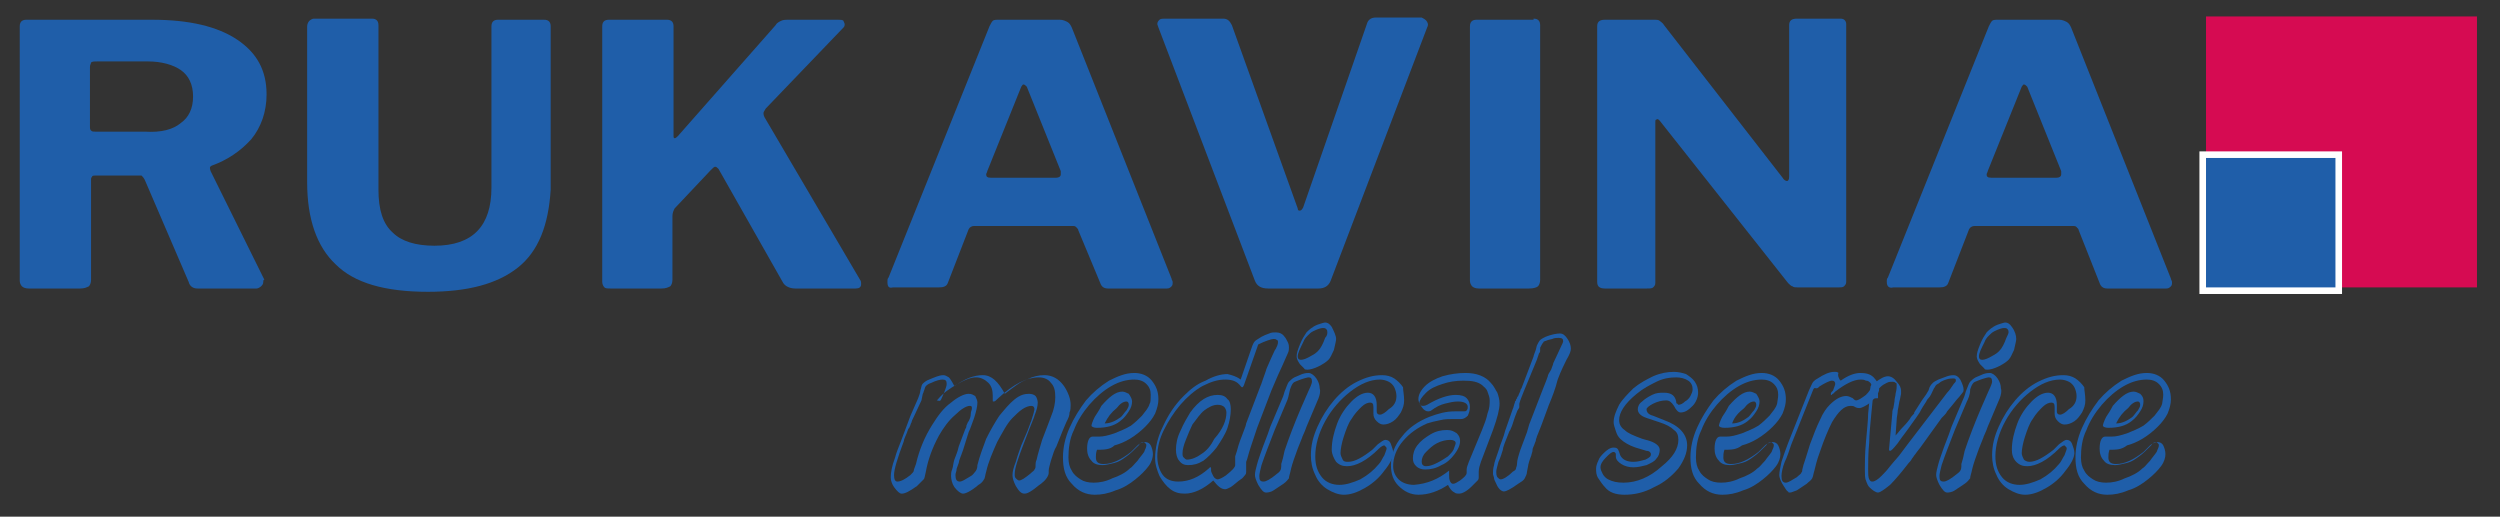 <?xml version="1.0" encoding="utf-8"?>
<!-- Generator: Adobe Illustrator 22.1.0, SVG Export Plug-In . SVG Version: 6.00 Build 0)  -->
<svg version="1.1" id="Ebene_2" xmlns="http://www.w3.org/2000/svg" xmlns:xlink="http://www.w3.org/1999/xlink" x="0px" y="0px"
	 viewBox="0 0 227.9 47.1" style="enable-background:new 0 0 227.9 47.1;" xml:space="preserve">
<rect x="0" y="0" width="227.9" height="47.1" fill="#333333" stroke="none"/>
<style type="text/css">
	.st0{fill:#1F5EA9;}
	.st1{fill:#D60B52;}
	.st2{fill:#FFFFFF;}
</style>
<g>
	<path class="st0" d="M24,25.7c0,0.2-0.1,0.3-0.2,0.4c-0.1,0.1-0.3,0.2-0.4,0.2H18c-0.4,0-0.7-0.2-0.8-0.6l-4-9.3
		c-0.1-0.2-0.2-0.3-0.3-0.4C12.7,16,12.5,16,12.2,16H8.7c-0.1,0-0.3,0-0.3,0.1c-0.1,0.1-0.1,0.2-0.1,0.2v9.2c0,0.3-0.1,0.5-0.2,0.6
		c-0.2,0.1-0.4,0.2-0.8,0.2H2.6c-0.3,0-0.5-0.1-0.6-0.2c-0.1-0.1-0.2-0.3-0.2-0.5V2.4c0-0.4,0.2-0.6,0.6-0.6h11.5
		c3.3,0,5.9,0.6,7.7,1.8c1.8,1.2,2.7,2.8,2.7,5c0,1.6-0.5,3-1.4,4.1c-1,1.1-2.2,1.9-3.6,2.4c-0.2,0.1-0.2,0.2-0.1,0.5l4.9,9.9
		C24,25.5,24,25.6,24,25.7z M16.5,11.2c0.7-0.5,1.1-1.3,1.1-2.4c0-1.1-0.4-1.9-1.1-2.4s-1.8-0.8-3-0.8H8.9c-0.3,0-0.5,0-0.6,0.1
		C8.3,5.8,8.2,5.9,8.2,6.1v5.4c0,0.2,0,0.3,0.1,0.4c0.1,0.1,0.2,0.1,0.4,0.1h4.5C14.7,12.1,15.8,11.8,16.5,11.2z"/>
	<path class="st0" d="M47.2,24.4c-1.9,1.5-4.6,2.2-8.2,2.2c-3.9,0-6.7-0.8-8.4-2.5C28.9,22.5,28,20,28,16.6V2.4
		c0-0.2,0.1-0.4,0.2-0.5c0.1-0.1,0.3-0.2,0.4-0.2h5.3c0.4,0,0.6,0.2,0.6,0.6v15c0,1.8,0.4,3.1,1.3,3.9c0.8,0.8,2.1,1.2,3.8,1.2
		c3.5,0,5.2-1.8,5.2-5.3V2.4c0-0.4,0.2-0.6,0.6-0.6h4.2c0.4,0,0.6,0.2,0.6,0.6v14.9C50,20.5,49.1,22.9,47.2,24.4z"/>
	<path class="st0" d="M78.5,25.9c0,0.3-0.2,0.4-0.5,0.4h-5.5c-0.5,0-0.9-0.2-1.1-0.5l-5.9-10.4c-0.1-0.1-0.2-0.2-0.3-0.2
		c-0.1,0-0.2,0.1-0.4,0.3L61.5,19c-0.1,0.2-0.2,0.4-0.2,0.7v5.8c0,0.3-0.1,0.5-0.2,0.6c-0.2,0.1-0.4,0.2-0.8,0.2h-4.6
		c-0.3,0-0.5,0-0.6-0.1c-0.1-0.1-0.2-0.3-0.2-0.5V2.4c0-0.4,0.2-0.6,0.6-0.6h5.3c0.4,0,0.6,0.2,0.6,0.6v9.9c0,0.2,0,0.3,0.1,0.3
		c0.1,0,0.2-0.1,0.3-0.2l8.9-10.1c0.1-0.2,0.3-0.3,0.5-0.4c0.2-0.1,0.4-0.1,0.8-0.1h4.4c0.2,0,0.4,0,0.5,0.1C76.9,2,77,2.1,77,2.2
		c0,0.1,0,0.2-0.1,0.3l-7.1,7.4c-0.1,0.2-0.2,0.3-0.2,0.4c0,0.1,0,0.2,0.1,0.4l8.7,14.8C78.5,25.6,78.5,25.8,78.5,25.9z"/>
	<path class="st0" d="M80.9,25.7c0-0.2,0-0.3,0.1-0.4l9.2-22.9c0.1-0.2,0.2-0.4,0.3-0.5c0.1-0.1,0.3-0.1,0.6-0.1h5.5
		c0.3,0,0.5,0.1,0.7,0.2c0.2,0.1,0.3,0.3,0.4,0.5l9.1,22.9c0,0.1,0.1,0.2,0.1,0.3c0,0.2,0,0.3-0.1,0.4c-0.1,0.1-0.2,0.2-0.4,0.2
		h-5.4c-0.4,0-0.6-0.2-0.7-0.5L98.3,21c0-0.1-0.1-0.2-0.2-0.3c-0.1-0.1-0.2-0.1-0.3-0.1h-9c-0.2,0-0.4,0.1-0.5,0.3l-1.9,4.9
		c-0.1,0.3-0.4,0.4-0.8,0.4h-4.2C81,26.3,80.9,26.1,80.9,25.7z M96.3,16.2c0.2,0,0.4-0.1,0.4-0.3c0-0.1,0-0.2,0-0.3l-3.1-7.7
		c-0.1-0.1-0.2-0.2-0.3-0.2c-0.1,0-0.1,0.1-0.2,0.2l-3.1,7.7c0,0.1-0.1,0.2-0.1,0.3c0,0.2,0.1,0.3,0.4,0.3H96.3z"/>
	<path class="st0" d="M130.1,2c0.1,0.2,0.1,0.3,0,0.5l-8.8,23.1c-0.2,0.5-0.6,0.7-1.1,0.7h-4.6c-0.6,0-1-0.2-1.2-0.7l-8.8-23.1
		l-0.1-0.3c0-0.2,0.1-0.3,0.2-0.4c0.1-0.1,0.3-0.1,0.5-0.1h5.3c0.4,0,0.6,0.2,0.8,0.6l6,16.7c0,0.2,0.1,0.2,0.2,0.2
		c0.1,0,0.2-0.1,0.3-0.3l5.8-16.7c0.1-0.4,0.4-0.6,0.8-0.6h4.2C129.8,1.7,130,1.8,130.1,2z"/>
	<path class="st0" d="M139.8,1.7c0.4,0,0.6,0.2,0.6,0.6v23.2c0,0.3-0.1,0.5-0.2,0.6c-0.1,0.1-0.4,0.2-0.8,0.2h-4.6
		c-0.3,0-0.5-0.1-0.6-0.2c-0.1-0.1-0.2-0.3-0.2-0.5V2.4c0-0.4,0.2-0.6,0.6-0.6H139.8z"/>
	<path class="st0" d="M167.8,1.7c0.3,0,0.5,0.2,0.5,0.5v23.5c0,0.2-0.1,0.3-0.2,0.4c-0.1,0.1-0.3,0.1-0.5,0.1h-3.7
		c-0.2,0-0.4,0-0.5-0.1c-0.1,0-0.3-0.2-0.4-0.3l-11.7-14.8c-0.1-0.1-0.2-0.2-0.3-0.1c-0.1,0-0.1,0.1-0.1,0.2v14.6v0.1
		c0,0.2-0.1,0.3-0.2,0.4c-0.1,0.1-0.3,0.1-0.6,0.1h-3.8c-0.5,0-0.7-0.2-0.7-0.6V2.4c0-0.4,0.2-0.6,0.7-0.6h4.4c0.3,0,0.5,0,0.6,0.1
		c0.1,0.1,0.3,0.2,0.4,0.4l10.8,13.9c0.1,0.2,0.3,0.3,0.4,0.3c0.1,0,0.2-0.1,0.2-0.4V2.3c0-0.4,0.2-0.6,0.7-0.6H167.8z"/>
	<path class="st0" d="M172,25.7c0-0.2,0-0.3,0.1-0.4l9.2-22.9c0.1-0.2,0.2-0.4,0.3-0.5c0.1-0.1,0.3-0.1,0.6-0.1h5.5
		c0.3,0,0.5,0.1,0.7,0.2c0.2,0.1,0.3,0.3,0.4,0.5l9.1,22.9c0,0.1,0.1,0.2,0.1,0.3c0,0.2,0,0.3-0.1,0.4c-0.1,0.1-0.2,0.2-0.4,0.2
		h-5.4c-0.4,0-0.6-0.2-0.7-0.5l-1.9-4.8c0-0.1-0.1-0.2-0.2-0.3c-0.1-0.1-0.2-0.1-0.3-0.1h-9c-0.2,0-0.4,0.1-0.5,0.3l-1.9,4.9
		c-0.1,0.3-0.4,0.4-0.8,0.4h-4.2C172.2,26.3,172,26.1,172,25.7z M187.5,16.2c0.2,0,0.4-0.1,0.4-0.3c0-0.1,0-0.2,0-0.3l-3.1-7.7
		c-0.1-0.1-0.2-0.2-0.3-0.2c-0.1,0-0.1,0.1-0.2,0.2l-3.1,7.7c0,0.1-0.1,0.2-0.1,0.3c0,0.2,0.1,0.3,0.4,0.3H187.5z"/>
</g>
<g>
	<path class="st0" d="M87,35.2c1-0.7,1.8-1,2.6-1c0.8,0,1.4,0.6,2,1.7c0.8-0.6,1.4-1.1,2-1.3c0.6-0.3,1.1-0.4,1.6-0.4
		c0.7,0,1.3,0.3,1.8,1c0.4,0.6,0.6,1.2,0.6,1.7c0,0.2,0,0.5-0.1,0.7c0,0.3-0.1,0.5-0.3,0.9l-0.3,0.7l-0.2,0.5l-0.4,1
		C96.1,41,96,41.4,95.8,42c-0.1,0.4-0.2,0.7-0.2,0.9l0,0.2c0,0.3-0.3,0.7-0.7,1c-0.3,0.2-0.5,0.4-0.8,0.6c-0.3,0.2-0.5,0.3-0.7,0.3
		c-0.3,0-0.5-0.2-0.8-0.7c-0.2-0.4-0.3-0.7-0.3-1c0-0.3,0.1-0.7,0.3-1.2c0.2-0.7,0.4-1.2,0.5-1.5l0.6-1.4c0-0.1,0.1-0.2,0.1-0.3
		c0.1-0.2,0.1-0.3,0.2-0.5c0.2-0.6,0.3-1,0.3-1.1c0-0.2-0.1-0.3-0.3-0.3c-0.2,0-0.5,0.1-0.8,0.3c-0.3,0.2-0.6,0.5-0.9,0.8
		c-0.5,0.5-0.9,1.3-1.4,2.2c-0.4,0.9-0.8,1.8-1,2.7c-0.1,0.3-0.1,0.6-0.2,0.7c-0.1,0.2-0.3,0.4-0.5,0.5c-0.7,0.6-1.2,0.8-1.4,0.8
		c-0.2,0-0.5-0.2-0.8-0.6c-0.2-0.3-0.3-0.7-0.3-1c0-0.2,0-0.4,0.1-0.6c0.1-0.3,0.1-0.6,0.2-0.9s0.3-0.7,0.4-1.2l0.6-1.6
		c0,0,0.1-0.1,0.1-0.3c0.1-0.2,0.1-0.3,0.2-0.4c0.1-0.2,0.2-0.4,0.2-0.7c0-0.2,0.1-0.3,0.1-0.5c0-0.2-0.1-0.2-0.2-0.2
		c-0.3,0-0.8,0.3-1.3,0.8c-0.6,0.5-1.1,1.2-1.5,1.9c-0.6,1.1-1,2.2-1.2,3.3c-0.1,0.4-0.1,0.6-0.2,0.7c-0.1,0.1-0.3,0.3-0.6,0.6
		c-0.7,0.5-1.1,0.7-1.4,0.7c-0.2,0-0.4-0.2-0.7-0.6c-0.2-0.3-0.3-0.6-0.3-0.9c0-0.4,0.1-1,0.4-1.8c0.1-0.4,0.3-0.9,0.5-1.4
		c0.3-0.8,0.6-1.6,0.9-2.4l0.7-1.6c0.1-0.3,0.2-0.5,0.2-0.7c0.1-0.3,0.1-0.5,0.2-0.6c0.1-0.1,0.3-0.3,0.6-0.4
		c0.5-0.2,0.9-0.4,1.3-0.4c0.2,0,0.3,0.1,0.5,0.2C86.6,34.5,86.8,34.8,87,35.2z M85.8,36.4l0.3-0.7c0.1-0.3,0.2-0.5,0.2-0.7
		c0-0.3-0.1-0.4-0.4-0.4c-0.2,0-0.6,0.1-1,0.3c-0.3,0.1-0.4,0.2-0.5,0.3c-0.1,0.1-0.1,0.3-0.2,0.5c0,0.1-0.1,0.2-0.1,0.3L84,36.5
		L83.3,38c-0.1,0.2-0.2,0.4-0.2,0.5c-0.1,0.1-0.1,0.4-0.3,0.6c-0.2,0.6-0.4,0.9-0.4,1.1c-0.6,1.6-0.9,2.6-0.9,3.1
		c0,0.4,0.1,0.6,0.3,0.6c0.3,0,0.7-0.2,1.2-0.6c0.2-0.2,0.3-0.3,0.3-0.4c0-0.1,0.1-0.3,0.2-0.6c0.3-1.3,0.8-2.5,1.5-3.6
		c0.5-0.8,1-1.5,1.7-2c0.6-0.5,1.2-0.8,1.6-0.8c0.3,0,0.4,0.1,0.6,0.2c0.1,0.2,0.2,0.4,0.2,0.6c0,0.3-0.1,0.8-0.3,1.4
		c-0.2,0.5-0.3,0.9-0.5,1.3L87.8,41c-0.2,0.6-0.4,1-0.4,1.2c-0.1,0.3-0.2,0.5-0.2,0.6c0,0.2-0.1,0.3-0.1,0.5c0,0.4,0.1,0.6,0.4,0.6
		c0.2,0,0.5-0.2,1-0.5c0.2-0.1,0.3-0.3,0.4-0.4c0.1-0.1,0.2-0.3,0.2-0.6c0.2-0.8,0.5-1.6,0.8-2.4c0.4-0.8,0.8-1.5,1.2-2.1
		c0.5-0.6,0.9-1.1,1.4-1.5c0.5-0.4,0.9-0.5,1.3-0.5c0.3,0,0.5,0.1,0.6,0.2c0.1,0.1,0.2,0.4,0.2,0.6c0,0.3-0.1,0.7-0.3,1.2
		c0,0.1-0.2,0.5-0.5,1.3l-0.5,1.3c-0.5,1.3-0.8,2.2-0.8,2.7c0,0.2,0,0.3,0.1,0.4c0.1,0.1,0.2,0.2,0.3,0.2c0.2,0,0.5-0.2,1-0.6
		c0.2-0.2,0.4-0.3,0.4-0.4c0.1-0.1,0.1-0.2,0.1-0.4c0-0.1,0-0.3,0.1-0.5c0.1-0.5,0.3-1.1,0.5-1.8l0.5-1.3l0.3-0.8
		c0.3-0.7,0.4-1.3,0.4-1.8c0-0.6-0.1-1-0.4-1.3c-0.2-0.3-0.6-0.5-1.1-0.5c-1.1,0-2.3,0.6-3.7,1.9c-0.2,0.2-0.3,0.3-0.4,0.3
		c-0.1,0-0.1,0-0.1-0.1c0-0.1,0-0.2,0-0.2c0,0,0-0.1,0-0.2c0-0.5-0.1-0.9-0.4-1.2c-0.3-0.3-0.7-0.5-1.1-0.5c-0.5,0-1,0.2-1.7,0.6
		c-0.7,0.4-1.3,0.8-1.8,1.4c0,0-0.1,0.1-0.1,0.1C85.8,36.6,85.7,36.5,85.8,36.4C85.7,36.5,85.7,36.5,85.8,36.4z"/>
	<path class="st0" d="M100,41c-0.1,0.3-0.1,0.5-0.1,0.7c0,0.4,0.2,0.6,0.7,0.6c0.8,0,1.6-0.4,2.5-1.1l0.6-0.6
		c0.2-0.2,0.5-0.3,0.7-0.3c0.2,0,0.4,0.1,0.5,0.3c0.1,0.2,0.2,0.5,0.2,0.8c0,0.3-0.1,0.7-0.4,1.1c-0.3,0.4-0.7,0.8-1.2,1.2
		c-0.5,0.4-1.1,0.8-1.8,1c-0.7,0.3-1.3,0.4-1.9,0.4c-0.8,0-1.5-0.3-2.1-1c-0.6-0.6-0.8-1.4-0.8-2.4c0-0.9,0.2-1.8,0.6-2.7
		c0.4-0.9,0.9-1.7,1.5-2.5c0.6-0.7,1.3-1.3,2.1-1.8c0.8-0.4,1.5-0.7,2.3-0.7c0.6,0,1.2,0.2,1.6,0.7c0.4,0.5,0.6,1,0.6,1.7
		c0,0.4-0.1,0.8-0.3,1.3c-0.2,0.4-0.5,0.8-0.9,1.2c-0.4,0.4-0.9,0.8-1.4,1.1c-0.5,0.3-1,0.5-1.4,0.6C101.2,41,100.6,41,100,41z
		 M104.9,36c0-0.4-0.1-0.7-0.4-1c-0.3-0.3-0.7-0.4-1.1-0.4c-0.7,0-1.4,0.2-2.1,0.6c-0.7,0.4-1.4,1-2,1.7c-0.6,0.7-1.1,1.5-1.4,2.3
		c-0.4,0.8-0.5,1.7-0.5,2.5c0,0.5,0.1,0.9,0.3,1.2c0.2,0.4,0.5,0.6,0.8,0.8c0.3,0.2,0.7,0.3,1.2,0.3c0.5,0,1.1-0.1,1.7-0.4
		c0.6-0.2,1.2-0.5,1.6-0.9c0.2-0.1,0.4-0.4,0.7-0.7c0.2-0.3,0.4-0.5,0.6-0.8c0.1-0.3,0.2-0.4,0.2-0.6c0-0.1,0-0.1-0.1-0.2
		c0,0-0.1-0.1-0.2-0.1c-0.1,0-0.3,0.1-0.4,0.3c-0.4,0.4-0.8,0.8-1.1,1c-0.4,0.3-0.7,0.5-1.1,0.6c-0.4,0.1-0.8,0.2-1.1,0.2
		c-0.4,0-0.8-0.1-1-0.4c-0.3-0.3-0.4-0.7-0.4-1.1c0-0.7,0.2-1.1,0.5-1.1l0.6,0c0.4,0,0.8-0.1,1.4-0.3c0.5-0.2,1-0.4,1.5-0.7
		c0.4-0.3,0.7-0.6,1-0.9c0.3-0.4,0.6-0.7,0.7-1.1C104.9,36.7,104.9,36.3,104.9,36z M103.2,36.6c0,0.3-0.1,0.6-0.3,0.9
		c-0.2,0.3-0.4,0.6-0.8,0.9c-0.5,0.4-1.2,0.6-2.1,0.6c-0.3,0-0.5-0.1-0.5-0.2c0-0.1,0.1-0.4,0.3-0.8c0.2-0.3,0.4-0.6,0.6-1
		c0.7-0.8,1.3-1.3,1.9-1.3c0.2,0,0.4,0.1,0.6,0.2C103.1,36.2,103.2,36.4,103.2,36.6z M100.7,38.6c0.6,0,1.1-0.3,1.5-0.6
		c0.2-0.2,0.3-0.4,0.5-0.6c0.1-0.2,0.2-0.3,0.2-0.5c0-0.2-0.1-0.3-0.2-0.3c-0.3,0-0.6,0.2-0.9,0.6C101.3,37.6,101,38,100.7,38.6z"/>
	<path class="st0" d="M113.1,34.6l1-2.9c0.1-0.3,0.2-0.5,0.3-0.6c0.1-0.1,0.3-0.2,0.6-0.4c0.2-0.1,0.4-0.2,0.7-0.3
		c0.2-0.1,0.4-0.1,0.6-0.1c0.3,0,0.6,0.1,0.8,0.4c0.1,0.1,0.2,0.3,0.3,0.5c0.1,0.2,0.1,0.4,0.1,0.5c0,0.1,0,0.3-0.1,0.5
		c-0.4,0.9-0.7,1.6-0.9,2l-0.3,0.7l-0.3,0.7l-1.3,3.4l-0.3,0.9l-0.3,0.9c-0.2,0.6-0.3,1.1-0.4,1.3c0,0.1,0,0.2,0,0.4
		c0,0.1,0,0.1,0,0.2c0,0,0,0,0,0.1c0,0,0,0.1,0,0.1v0.1c0,0.1,0,0.2-0.1,0.3c-0.1,0.1-0.2,0.3-0.4,0.4c-0.3,0.2-0.6,0.5-0.9,0.7
		c-0.2,0.1-0.4,0.2-0.5,0.2c-0.4,0-0.7-0.3-1.1-0.8c-0.9,0.8-1.8,1.2-2.6,1.2c-0.5,0-0.9-0.1-1.3-0.4c-0.4-0.3-0.7-0.7-1-1.2
		c-0.2-0.5-0.4-1-0.4-1.6c0-0.9,0.2-1.9,0.7-2.9c0.5-1.1,1.1-2,1.9-2.8c0.6-0.6,1.2-1.1,2-1.4c0.7-0.4,1.4-0.6,2-0.6
		C112.3,34.2,112.7,34.3,113.1,34.6z M114.7,31.4l-1.3,3.7c-0.1,0.2-0.1,0.2-0.2,0.2c0,0-0.1-0.1-0.1-0.1c-0.3-0.4-0.7-0.6-1.4-0.6
		c-0.7,0-1.3,0.2-2.1,0.6c-0.7,0.4-1.4,1-2,1.7c-0.6,0.7-1.1,1.5-1.5,2.3c-0.4,0.8-0.6,1.6-0.6,2.4c0,0.7,0.2,1.3,0.5,1.7
		c0.3,0.4,0.8,0.6,1.4,0.6c1,0,1.9-0.4,2.8-1.2c0.1-0.1,0.1-0.1,0.1-0.1c0.1,0,0.1,0,0.1,0.1l0,0.2c0,0.1,0.1,0.3,0.2,0.5
		c0.1,0.2,0.3,0.3,0.4,0.3c0.1,0,0.4-0.1,0.8-0.4c0.5-0.4,0.8-0.7,0.8-0.9c0,0,0,0,0-0.1c0,0,0-0.1,0-0.1c0,0,0-0.1,0-0.2
		c0-0.2,0-0.3,0-0.4c0.1-0.3,0.2-0.6,0.3-1c0.1-0.3,0.2-0.6,0.4-1.1c0.2-0.5,0.3-0.8,0.3-0.9l1.3-3.4c0.1-0.2,0.2-0.6,0.5-1.4
		c0-0.1,0.2-0.5,0.5-1.2c0.2-0.4,0.3-0.7,0.4-0.8c0.1-0.2,0.2-0.4,0.2-0.6c0-0.1,0-0.2-0.1-0.2c-0.1-0.1-0.2-0.1-0.3-0.1
		C115.9,30.9,115.3,31.1,114.7,31.4z M112.2,37.3c0,0.5-0.1,1.1-0.3,1.7c-0.2,0.6-0.6,1.2-1,1.8c-0.4,0.5-0.8,0.9-1.2,1.2
		c-0.5,0.3-0.9,0.4-1.4,0.4c-0.3,0-0.6-0.1-0.8-0.4c-0.2-0.2-0.3-0.6-0.3-1c0-0.5,0.1-1.1,0.4-1.7c0.3-0.7,0.6-1.2,0.9-1.7
		c0.8-1.1,1.6-1.6,2.5-1.6c0.4,0,0.7,0.1,0.9,0.4C112.1,36.5,112.2,36.9,112.2,37.3z M111.8,37.6c0-0.2-0.1-0.4-0.2-0.5
		c-0.1-0.1-0.3-0.2-0.6-0.2c-0.4,0-0.8,0.2-1.2,0.5c-0.4,0.3-0.7,0.8-1.1,1.3c-0.2,0.4-0.4,0.9-0.6,1.4c-0.2,0.5-0.3,0.9-0.3,1.2
		c0,0.2,0,0.3,0.1,0.4c0.1,0.1,0.2,0.2,0.3,0.2c0.4,0,0.9-0.2,1.3-0.5c0.5-0.3,0.9-0.8,1.2-1.4C111.5,39.1,111.8,38.3,111.8,37.6z"
		/>
	<path class="st0" d="M120.2,36.3l-1.1,2.6c-0.2,0.6-0.4,0.9-0.4,1l-0.4,1c-0.3,0.8-0.5,1.4-0.6,1.8c-0.1,0.5-0.2,0.7-0.2,0.9
		c-0.1,0.1-0.2,0.3-0.5,0.5c-0.3,0.2-0.6,0.4-0.9,0.6c-0.3,0.2-0.6,0.2-0.7,0.2c-0.2,0-0.4-0.2-0.7-0.7c-0.2-0.4-0.3-0.7-0.3-0.9
		c0-0.3,0.1-0.6,0.2-1c0.1-0.4,0.3-0.9,0.5-1.5c0.4-1,0.6-1.6,0.7-1.9l1.1-2.6c0,0,0.1-0.2,0.2-0.6c0.2-0.5,0.3-0.8,0.4-0.9
		c0.1-0.1,0.3-0.3,0.5-0.4c0.2-0.1,0.5-0.2,0.7-0.3c0.3-0.1,0.5-0.1,0.6-0.1c0.2,0,0.5,0.2,0.7,0.5c0.2,0.3,0.3,0.6,0.3,0.9
		C120.4,35.7,120.3,36,120.2,36.3z M117.3,36.6l-1.1,2.6c-0.5,1.3-0.9,2.3-1.2,3.2c-0.1,0.4-0.2,0.8-0.2,1c0,0.4,0.1,0.5,0.4,0.5
		c0.2,0,0.6-0.2,1.2-0.7c0.3-0.2,0.4-0.4,0.4-0.7l0-0.2c0.1-0.3,0.2-0.7,0.3-1.2c0.4-1.2,0.9-2.5,1.5-3.9l0.7-1.6
		c0.2-0.4,0.3-0.7,0.3-0.8c0-0.3-0.1-0.4-0.3-0.4c-0.1,0-0.5,0.1-1,0.3c-0.2,0.1-0.3,0.1-0.4,0.2c-0.1,0.1-0.2,0.3-0.3,0.6
		C117.5,36,117.4,36.4,117.3,36.6z M121.8,30.9c0,0.2-0.1,0.5-0.2,1c-0.2,0.4-0.3,0.7-0.5,0.9c-0.2,0.2-0.5,0.4-0.9,0.6
		c-0.4,0.2-0.8,0.3-1,0.3c-0.1,0-0.3,0-0.3-0.1c-0.1-0.1-0.2-0.2-0.4-0.4c-0.2-0.3-0.3-0.5-0.3-0.7c0-0.3,0.1-0.6,0.3-1.1
		c0.2-0.5,0.4-0.8,0.6-1.1c0.2-0.2,0.5-0.5,1-0.7c0.3-0.1,0.6-0.2,0.7-0.2c0.2,0,0.4,0.1,0.6,0.4C121.6,30.2,121.8,30.6,121.8,30.9z
		 M121,30.3c0-0.1,0-0.2-0.1-0.3c-0.1-0.1-0.2-0.1-0.3-0.1c-0.2,0-0.5,0.1-0.9,0.3c-0.2,0.1-0.3,0.2-0.5,0.4
		c-0.1,0.1-0.3,0.3-0.4,0.6c-0.3,0.6-0.5,1-0.5,1.3c0,0.2,0.1,0.3,0.3,0.3c0.2,0,0.5-0.1,1-0.4c0.4-0.2,0.7-0.5,0.9-0.9
		c0.1-0.2,0.2-0.4,0.3-0.7C121,30.6,121,30.4,121,30.3z"/>
	<path class="st0" d="M128,36.5c0,0.4-0.1,0.7-0.3,1.1c-0.2,0.3-0.4,0.6-0.7,0.8c-0.3,0.2-0.6,0.3-0.9,0.3c-0.2,0-0.4-0.1-0.6-0.3
		s-0.3-0.4-0.3-0.7c0,0,0-0.1,0-0.2l0-0.2c0,0,0-0.1,0-0.2c0-0.3-0.1-0.4-0.3-0.4c-0.2,0-0.5,0.1-0.8,0.4c-0.3,0.3-0.6,0.6-0.9,1.1
		c-0.3,0.4-0.5,1-0.7,1.6c-0.2,0.6-0.3,1.2-0.3,1.5c0,0.2,0.1,0.4,0.2,0.6s0.3,0.2,0.5,0.2c0.6,0,1.3-0.4,2.2-1.1l0.5-0.5
		c0.3-0.2,0.5-0.4,0.7-0.4c0.2,0,0.4,0.1,0.5,0.4s0.2,0.5,0.2,0.8c0,0.4-0.3,1-0.8,1.6c-0.5,0.7-1.1,1.2-1.8,1.6
		c-0.7,0.4-1.3,0.6-1.9,0.6c-0.5,0-1-0.2-1.5-0.5c-0.5-0.3-0.9-0.8-1.1-1.3c-0.3-0.6-0.4-1.2-0.4-1.8c0-0.9,0.2-1.7,0.6-2.6
		c0.4-0.9,0.9-1.7,1.5-2.4c0.6-0.7,1.3-1.3,2.1-1.7c0.8-0.4,1.5-0.6,2.3-0.6c0.4,0,0.8,0.1,1.1,0.3c0.3,0.2,0.6,0.5,0.8,0.8
		C127.9,35.6,128,36,128,36.5z M127.3,36.1c0-0.3-0.1-0.6-0.2-0.8c-0.1-0.2-0.3-0.4-0.5-0.5c-0.2-0.1-0.5-0.2-0.8-0.2
		c-0.9,0-1.8,0.4-2.7,1.1c-0.9,0.7-1.7,1.6-2.3,2.7c-0.6,1.1-0.9,2.2-0.9,3.2c0,0.8,0.2,1.4,0.6,1.9c0.4,0.5,1,0.7,1.6,0.7
		c0.6,0,1.2-0.2,1.9-0.5c0.7-0.4,1.2-0.8,1.7-1.4c0.2-0.2,0.3-0.5,0.5-0.8c0.1-0.3,0.2-0.5,0.2-0.6c0-0.1,0-0.1-0.1-0.2
		c0,0-0.1-0.1-0.1-0.1c-0.1,0-0.3,0.1-0.5,0.3c-1.1,1.1-2.1,1.6-2.9,1.6c-0.4,0-0.7-0.1-1-0.4c-0.2-0.3-0.4-0.7-0.4-1.1
		c0-0.8,0.2-1.6,0.5-2.4c0.3-0.8,0.8-1.5,1.3-2c0.5-0.5,1-0.8,1.5-0.8c0.5,0,0.8,0.4,0.8,1.1c0,0.2,0,0.3,0,0.4c0,0.1,0,0.2,0,0.2
		c0,0.2,0.1,0.3,0.3,0.3c0.2,0,0.5-0.2,0.8-0.5C127.1,37,127.3,36.6,127.3,36.1z"/>
	<path class="st0" d="M132.1,44.4l-0.1-0.2c-0.9,0.6-1.8,0.9-2.7,0.9c-0.7,0-1.3-0.3-1.8-0.8c-0.5-0.5-0.7-1.1-0.7-1.9
		c0-0.9,0.3-1.8,1-2.6c0.6-0.8,1.5-1.4,2.5-1.8c0.8-0.3,1.5-0.5,2.3-0.5l0.8,0c0.1,0,0.3,0,0.3-0.1c0.1-0.1,0.1-0.2,0.1-0.3
		c0-0.3-0.3-0.5-0.9-0.5c-0.4,0-0.8,0.1-1.2,0.2c-0.4,0.1-0.8,0.3-1.2,0.6c-0.1,0.1-0.3,0.1-0.3,0.1c-0.2,0-0.4-0.1-0.6-0.4
		c-0.2-0.3-0.3-0.5-0.3-0.7c0-0.4,0.2-0.8,0.6-1.2c0.4-0.4,1-0.7,1.6-0.9c0.7-0.2,1.4-0.3,2.1-0.3c1,0,1.8,0.3,2.3,0.9
		c0.3,0.3,0.4,0.6,0.6,0.9c0.1,0.3,0.2,0.6,0.2,1c0,0.5-0.2,1.3-0.6,2.4l-1.1,2.9c-0.1,0.3-0.2,0.6-0.2,0.9v0.2c0,0.3,0,0.4,0,0.3
		c0,0.1,0,0.2-0.1,0.3c-0.1,0.1-0.3,0.3-0.5,0.5c-0.5,0.5-0.9,0.7-1.2,0.7c-0.1,0-0.3,0-0.4-0.1C132.4,44.8,132.3,44.7,132.1,44.4z
		 M132.1,42.9c0,0.2,0,0.3,0,0.4c0,0.2,0,0.4,0.1,0.6c0.1,0.2,0.2,0.2,0.3,0.2c0.1,0,0.3-0.1,0.6-0.3c0.4-0.3,0.6-0.5,0.6-0.7l0-0.3
		c0-0.2,0.1-0.4,0.2-0.7l1.2-2.9c0.2-0.5,0.4-1,0.5-1.5c0.2-0.5,0.2-0.9,0.2-1.2c0-0.3-0.1-0.5-0.2-0.8c-0.1-0.3-0.3-0.4-0.5-0.6
		c-0.4-0.3-0.9-0.4-1.7-0.4c-0.7,0-1.3,0.1-1.9,0.3c-0.6,0.2-1.1,0.4-1.5,0.8c-0.4,0.4-0.6,0.7-0.6,0.9c0,0.2,0.1,0.3,0.3,0.3
		c0.1,0,0.2,0,0.4-0.1c1-0.6,1.9-0.9,2.6-0.9c0.5,0,0.8,0.1,1,0.3c0.2,0.2,0.3,0.5,0.3,0.8c0,0.3-0.1,0.6-0.2,0.8
		c-0.2,0.2-0.4,0.3-0.6,0.3l-0.7,0c-0.4,0-0.8,0-1.2,0.1c-0.5,0.1-0.9,0.2-1.2,0.3c-0.9,0.4-1.6,0.9-2.2,1.6
		c-0.6,0.7-0.9,1.5-0.9,2.3c0,0.5,0.2,0.9,0.5,1.2c0.3,0.3,0.8,0.5,1.4,0.5C130.1,44.1,131.1,43.7,132.1,42.9z M133.1,40.2
		c0,0.4-0.2,0.8-0.5,1.2c-0.3,0.4-0.7,0.8-1.2,1c-0.5,0.3-1,0.4-1.5,0.4c-0.3,0-0.6-0.1-0.8-0.3c-0.2-0.2-0.3-0.4-0.3-0.7
		c0-0.4,0.1-0.8,0.4-1.2c0.3-0.4,0.7-0.7,1.2-1c0.5-0.3,1-0.4,1.5-0.4c0.4,0,0.6,0.1,0.9,0.3C133,39.7,133.1,39.9,133.1,40.2z
		 M132.7,40.4c0-0.2-0.2-0.3-0.5-0.3c-0.4,0-0.8,0.1-1.2,0.3c-0.4,0.2-0.7,0.5-1,0.8c-0.3,0.3-0.4,0.6-0.4,0.9
		c0,0.2,0.1,0.4,0.4,0.4c0.3,0,0.6-0.1,1-0.3c0.4-0.2,0.7-0.4,1-0.6c0.2-0.2,0.4-0.4,0.5-0.6C132.6,40.7,132.7,40.5,132.7,40.4z"/>
	<path class="st0" d="M141.2,36.9l-0.7,1.9l-0.4,1c0,0.1-0.1,0.2-0.1,0.4c-0.1,0.2-0.1,0.3-0.2,0.5c-0.1,0.2-0.1,0.3-0.1,0.4
		c0,0.1-0.1,0.3-0.1,0.4c-0.2,0.5-0.3,0.9-0.3,1l-0.1,0.5c0,0.2-0.1,0.4-0.2,0.6c-0.1,0.2-0.3,0.3-0.6,0.5c-0.7,0.5-1.1,0.7-1.3,0.7
		c-0.2,0-0.5-0.2-0.7-0.7c-0.1-0.2-0.2-0.4-0.2-0.5c0-0.1-0.1-0.3-0.1-0.4c0-0.2,0-0.5,0.1-0.8c0-0.2,0.2-0.7,0.4-1.3
		c0.2-0.7,0.5-1.3,0.6-1.8l0.7-2c0.1-0.2,0.1-0.4,0.2-0.6c0-0.1,0-0.1,0.1-0.2c0-0.1,0-0.1,0.1-0.2c0-0.1,0-0.1,0.1-0.2
		c0.1-0.3,0.2-0.4,0.2-0.5c0-0.1,0.1-0.2,0.1-0.2l1.1-2.9c0-0.1,0.1-0.3,0.2-0.6l0.1-0.4c0.1-0.2,0.2-0.4,0.3-0.5
		c0.1-0.1,0.3-0.2,0.5-0.3c0.5-0.2,1-0.3,1.3-0.3c0.3,0,0.5,0.2,0.7,0.5c0.2,0.3,0.3,0.6,0.3,0.9c0,0.2-0.1,0.5-0.4,1
		c-0.2,0.4-0.5,1-0.8,1.8C141.8,35.4,141.5,36.2,141.2,36.9z M140.3,32.2l-0.2,0.6l-1.2,2.9c-0.1,0.3-0.3,0.7-0.4,1.1
		c0,0,0,0.1,0,0.1c0,0,0,0.1,0,0.1c0,0,0,0.1,0,0.1c0,0,0,0.1-0.1,0.2c0,0.1-0.1,0.1-0.1,0.2c-0.3,0.7-0.4,1.2-0.5,1.4
		c-0.1,0.2-0.1,0.3-0.2,0.4c-0.4,1-0.6,1.5-0.6,1.7c-0.1,0.3-0.2,0.7-0.4,1.1c-0.1,0.4-0.2,0.7-0.2,0.9c0,0.2,0,0.3,0.1,0.5
		c0.1,0.1,0.2,0.2,0.3,0.2c0.2,0,0.6-0.2,1.1-0.7c0.2-0.1,0.3-0.2,0.3-0.3c0-0.1,0.1-0.2,0.1-0.5c0-0.2,0.1-0.6,0.3-1.2l0.3-0.8
		l0.3-0.8l0.2-0.7l1.2-3.1c0.1-0.3,0.3-0.7,0.5-1.3c0-0.1,0.1-0.3,0.3-0.6c0.1-0.3,0.2-0.5,0.2-0.6c0.3-0.6,0.5-1.1,0.7-1.5
		c0.1-0.2,0.2-0.4,0.2-0.5c0-0.2-0.1-0.3-0.4-0.3c-0.2,0-0.4,0-0.6,0.1l-0.4,0.1c-0.2,0.1-0.4,0.1-0.4,0.2c-0.1,0.1-0.2,0.3-0.3,0.5
		c0,0,0,0.1,0,0.1C140.4,32.1,140.4,32.1,140.3,32.2C140.3,32.2,140.3,32.2,140.3,32.2C140.3,32.2,140.3,32.2,140.3,32.2z"/>
	<path class="st0" d="M150.7,37.9l1,0.4c1.4,0.5,2.1,1.3,2.1,2.3c0,0.7-0.3,1.4-0.8,2.1c-0.6,0.7-1.3,1.3-2.2,1.7
		c-0.9,0.5-1.8,0.7-2.7,0.7c-0.8,0-1.4-0.2-1.8-0.7c-0.2-0.2-0.4-0.5-0.6-0.8c-0.2-0.3-0.2-0.6-0.2-0.9c0-0.2,0.1-0.5,0.2-0.7
		c0.1-0.3,0.3-0.5,0.5-0.7c0.3-0.3,0.6-0.5,0.9-0.5c0.3,0,0.4,0.1,0.5,0.4l0.1,0.3c0.2,0.4,0.6,0.6,1.2,0.6c0.4,0,0.7-0.1,1.1-0.2
		c0.4-0.2,0.5-0.3,0.5-0.5c0-0.1-0.1-0.3-0.4-0.3l-1-0.3c-0.6-0.2-1.1-0.5-1.4-0.8c-0.2-0.2-0.3-0.4-0.4-0.7
		c-0.1-0.3-0.2-0.6-0.2-0.8c0-0.5,0.2-1,0.5-1.6c0.3-0.5,0.8-1,1.3-1.5c0.6-0.5,1.2-0.8,1.8-1.1c0.7-0.3,1.3-0.4,1.9-0.4
		c0.4,0,0.8,0.1,1.1,0.2c0.3,0.2,0.6,0.4,0.8,0.7c0.2,0.3,0.3,0.6,0.3,1c0,0.4-0.2,0.9-0.5,1.2c-0.4,0.4-0.7,0.6-1.1,0.6
		c-0.2,0-0.4-0.2-0.6-0.6c-0.2-0.3-0.4-0.5-0.7-0.5c-0.4,0-0.8,0.1-1.2,0.3c-0.4,0.2-0.6,0.4-0.6,0.5
		C150.1,37.6,150.3,37.8,150.7,37.9z M149.7,40l0.7,0.2c0.6,0.2,0.9,0.5,0.9,0.8c0,0.3-0.1,0.6-0.3,0.8c-0.2,0.3-0.5,0.4-0.9,0.6
		c-0.4,0.1-0.8,0.2-1.2,0.2c-0.4,0-0.8-0.1-1.1-0.3c-0.3-0.2-0.5-0.4-0.5-0.7v-0.1c0,0,0-0.1,0-0.1c0-0.1-0.1-0.2-0.2-0.2
		c-0.2,0-0.4,0.2-0.7,0.5c-0.3,0.3-0.5,0.6-0.5,0.9c0,0.2,0.1,0.4,0.2,0.6c0.1,0.2,0.3,0.4,0.5,0.5c0.4,0.2,0.8,0.3,1.4,0.3
		c1.2,0,2.4-0.5,3.5-1.5c1-0.8,1.5-1.6,1.5-2.4c0-0.4-0.1-0.7-0.4-0.9c-0.3-0.3-0.7-0.5-1.3-0.7l-1.2-0.4c-0.6-0.2-0.8-0.5-0.8-0.8
		c0-0.2,0.1-0.5,0.4-0.7c0.2-0.2,0.5-0.4,0.9-0.6c0.4-0.2,0.7-0.2,1.1-0.2c0.7,0,1,0.3,1.1,0.8c0,0.1,0,0.2,0.1,0.2
		c0,0,0.1,0.1,0.1,0.1c0.2,0,0.4-0.1,0.6-0.3c0.2-0.1,0.4-0.3,0.5-0.5c0.1-0.2,0.2-0.4,0.2-0.6c0-0.3-0.1-0.6-0.4-0.8
		c-0.3-0.2-0.7-0.3-1.1-0.3c-0.6,0-1.2,0.1-1.8,0.4c-0.6,0.3-1.2,0.6-1.8,1.1c-1.1,0.9-1.6,1.7-1.6,2.4c0,0.4,0.2,0.7,0.5,0.9
		C148.4,39.5,148.9,39.7,149.7,40z"/>
	<path class="st0" d="M157.2,41c-0.1,0.3-0.1,0.5-0.1,0.7c0,0.4,0.2,0.6,0.7,0.6c0.8,0,1.6-0.4,2.5-1.1l0.6-0.6
		c0.2-0.2,0.5-0.3,0.7-0.3s0.4,0.1,0.5,0.3c0.1,0.2,0.2,0.5,0.2,0.8c0,0.3-0.1,0.7-0.4,1.1c-0.3,0.4-0.7,0.8-1.2,1.2
		c-0.5,0.4-1.1,0.8-1.8,1c-0.7,0.3-1.3,0.4-1.9,0.4c-0.8,0-1.5-0.3-2.1-1c-0.6-0.6-0.8-1.4-0.8-2.4c0-0.9,0.2-1.8,0.6-2.7
		c0.4-0.9,0.9-1.7,1.5-2.5c0.6-0.7,1.3-1.3,2.1-1.8c0.8-0.4,1.5-0.7,2.3-0.7c0.6,0,1.2,0.2,1.6,0.7c0.4,0.5,0.6,1,0.6,1.7
		c0,0.4-0.1,0.8-0.3,1.3c-0.2,0.4-0.5,0.8-0.9,1.2c-0.4,0.4-0.9,0.8-1.4,1.1c-0.5,0.3-1,0.5-1.4,0.6C158.3,41,157.8,41,157.2,41z
		 M162.1,36c0-0.4-0.1-0.7-0.4-1c-0.3-0.3-0.7-0.4-1.1-0.4c-0.7,0-1.4,0.2-2.1,0.6c-0.7,0.4-1.4,1-2,1.7c-0.6,0.7-1.1,1.5-1.4,2.3
		c-0.4,0.8-0.5,1.7-0.5,2.5c0,0.5,0.1,0.9,0.3,1.2c0.2,0.4,0.5,0.6,0.8,0.8c0.3,0.2,0.7,0.3,1.2,0.3c0.5,0,1.1-0.1,1.7-0.4
		c0.6-0.2,1.2-0.5,1.6-0.9c0.2-0.1,0.4-0.4,0.7-0.7c0.2-0.3,0.4-0.5,0.6-0.8c0.1-0.3,0.2-0.4,0.2-0.6c0-0.1,0-0.1-0.1-0.2
		c0,0-0.1-0.1-0.2-0.1c-0.1,0-0.3,0.1-0.4,0.3c-0.4,0.4-0.8,0.8-1.1,1c-0.4,0.3-0.7,0.5-1.1,0.6c-0.4,0.1-0.8,0.2-1.1,0.2
		c-0.4,0-0.8-0.1-1-0.4c-0.3-0.3-0.4-0.7-0.4-1.1c0-0.7,0.2-1.1,0.5-1.1l0.6,0c0.4,0,0.8-0.1,1.4-0.3c0.5-0.2,1-0.4,1.5-0.7
		c0.4-0.3,0.7-0.6,1-0.9c0.3-0.4,0.6-0.7,0.7-1.1C162,36.7,162.1,36.3,162.1,36z M160.4,36.6c0,0.3-0.1,0.6-0.3,0.9
		c-0.2,0.3-0.4,0.6-0.8,0.9c-0.5,0.4-1.2,0.6-2.1,0.6c-0.3,0-0.5-0.1-0.5-0.2c0-0.1,0.1-0.4,0.3-0.8c0.2-0.3,0.4-0.6,0.6-1
		c0.7-0.8,1.3-1.3,1.9-1.3c0.2,0,0.4,0.1,0.6,0.2C160.3,36.2,160.4,36.4,160.4,36.6z M157.9,38.6c0.6,0,1.1-0.3,1.5-0.6
		c0.2-0.2,0.3-0.4,0.5-0.6c0.1-0.2,0.2-0.3,0.2-0.5c0-0.2-0.1-0.3-0.2-0.3c-0.3,0-0.6,0.2-0.9,0.6C158.5,37.6,158.1,38,157.9,38.6z"
		/>
	<path class="st0" d="M167.7,34.6l0.1,0.1c0.7-0.5,1.3-0.7,1.8-0.7c0.5,0,0.9,0.1,1.2,0.4c0.3,0.3,0.5,0.7,0.5,1.1
		c0,0.3-0.3,0.7-0.8,1.2c-0.4,0.3-0.8,0.5-1,0.5c-0.1,0-0.2,0-0.4-0.1c-0.1-0.1-0.3-0.1-0.4-0.1c-0.6,0-1.1,0.5-1.7,1.5
		c-0.3,0.6-0.7,1.5-1.1,2.7c-0.3,0.8-0.4,1.3-0.5,1.7c-0.1,0.3-0.1,0.5-0.2,0.7c-0.1,0.2-0.3,0.3-0.5,0.5c-0.3,0.2-0.6,0.4-0.9,0.6
		c-0.3,0.1-0.5,0.2-0.6,0.2c-0.1,0-0.2,0-0.2-0.1c-0.1,0-0.2-0.2-0.4-0.5c-0.2-0.3-0.4-0.7-0.4-1c0-0.3,0.1-0.7,0.2-1.2
		c0.2-0.6,0.4-1.2,0.6-1.7l1.9-4.8c0.2-0.4,0.3-0.7,0.4-0.8c0.1-0.1,0.2-0.2,0.4-0.3c0.6-0.4,1.1-0.6,1.5-0.6c0.2,0,0.3,0,0.4,0.1
		C167.5,34.2,167.6,34.4,167.7,34.6z M165.3,35.5l-0.2,0.5l-1.8,4.5c-0.2,0.6-0.4,1.2-0.6,1.6c-0.2,0.5-0.3,1-0.3,1.3
		c0,0.4,0.1,0.6,0.4,0.6c0.2,0,0.5-0.2,1-0.5c0.2-0.2,0.4-0.3,0.4-0.4c0.1-0.1,0.1-0.2,0.1-0.3l0.1-0.4c0.1-0.3,0.3-0.9,0.6-1.9
		c0.3-0.8,0.6-1.6,0.9-2.2c0.3-0.7,0.6-1.1,0.9-1.4c0.5-0.5,1-0.8,1.5-0.8c0.2,0,0.4,0.1,0.6,0.2l0.1,0.1c0.1,0.1,0.2,0.1,0.2,0.1
		c0.2,0,0.5-0.2,0.9-0.5c0.3-0.3,0.5-0.6,0.5-0.8c0-0.1,0-0.2-0.1-0.3c-0.1-0.1-0.2-0.2-0.4-0.2c-0.2-0.1-0.3-0.1-0.5-0.1
		c-0.6,0-1.4,0.4-2.3,1.1l-0.2,0.2c-0.1,0-0.1,0.1-0.1,0.1c-0.1,0-0.1,0-0.1-0.1c0,0,0-0.1,0.1-0.2l0.1-0.1c0.1-0.3,0.2-0.5,0.2-0.6
		c0-0.2-0.1-0.3-0.3-0.3c-0.2,0-0.6,0.2-1.1,0.5c-0.1,0.1-0.2,0.2-0.3,0.2S165.4,35.3,165.3,35.5z"/>
	<path class="st0" d="M172.9,38.3l-0.1,1.4c0.2-0.2,0.4-0.5,0.7-0.8c0.1-0.1,0.3-0.3,0.6-0.7c0.1-0.2,0.2-0.3,0.3-0.4
		c0.1-0.1,0.1-0.1,0.1-0.2l0.7-1.1c0.3-0.4,0.5-0.7,0.6-0.9l0.1-0.3c0.1-0.2,0.2-0.3,0.3-0.4c0.1-0.1,0.3-0.2,0.5-0.3
		c0.3-0.1,0.5-0.2,0.8-0.3c0.3-0.1,0.5-0.1,0.6-0.1c0.2,0,0.4,0.1,0.6,0.4c0.2,0.4,0.3,0.7,0.3,0.9c0,0.1,0,0.2-0.1,0.3
		c-0.1,0.1-0.2,0.3-0.5,0.6l-0.4,0.5l-0.5,0.6c-0.1,0.2-0.2,0.3-0.3,0.4c-0.1,0.1-0.1,0.1-0.2,0.2l-1.8,2.5
		c-0.2,0.3-0.4,0.5-0.6,0.8c-0.1,0.1-0.2,0.3-0.3,0.4c-0.1,0.2-0.2,0.3-0.3,0.4c-0.7,0.9-1.2,1.5-1.7,2c-0.5,0.4-0.9,0.7-1.1,0.7
		c-0.2,0-0.5-0.2-0.8-0.5c-0.1-0.1-0.2-0.3-0.3-0.6c-0.1-0.2-0.1-0.6-0.1-1.1c0-0.5,0-1.3,0.1-2.4c0.1-1.2,0.2-2,0.2-2.6l0.1-1
		c0-0.3,0.1-0.5,0.1-0.8c0-0.2,0-0.4,0-0.5c0-0.1,0-0.2,0.1-0.3c0.1-0.1,0.2-0.2,0.3-0.2c0.5-0.4,0.9-0.6,1.2-0.6
		c0.3,0,0.6,0.2,0.8,0.5c0.3,0.3,0.4,0.6,0.4,0.8c0,0.1,0,0.2,0,0.3l-0.1,0.5c-0.1,0.3-0.1,0.6-0.2,1C173,37.7,172.9,38,172.9,38.3z
		 M170.7,36.4l0,0.2l-0.1,1c-0.1,1.1-0.2,2-0.2,2.7c-0.1,1-0.1,1.9-0.1,2.5c0,0.4,0,0.7,0.1,0.9c0.1,0.2,0.2,0.2,0.3,0.2
		c0.2,0,0.5-0.2,0.8-0.5c0.2-0.2,0.5-0.5,0.8-0.9c0.4-0.5,0.8-0.9,1-1.2l0.6-0.8l3.6-4.7c0.2-0.2,0.4-0.5,0.6-0.8
		c0.1-0.1,0.2-0.2,0.2-0.3c0-0.2-0.1-0.2-0.3-0.2c-0.1,0-0.3,0-0.6,0.1c-0.3,0.1-0.5,0.2-0.6,0.3c-0.1,0.1-0.2,0.1-0.3,0.2
		c-0.1,0.1-0.1,0.2-0.2,0.3c-0.2,0.4-0.3,0.7-0.5,0.9c0,0,0,0,0,0c0,0,0,0,0,0c0,0-0.1,0.1-0.1,0.1c0,0.1-0.1,0.1-0.1,0.2
		c-0.2,0.3-0.4,0.6-0.6,1c-0.2,0.3-0.4,0.6-0.7,1c-0.4,0.6-0.9,1.2-1.3,1.8c-0.4,0.5-0.6,0.7-0.7,0.7c-0.1,0-0.1-0.1-0.1-0.2V41
		l0.3-3.3c0-0.1,0-0.3,0.1-0.5l0.1-0.6c0-0.3,0.1-0.5,0.1-0.7c0.1-0.4,0.1-0.6,0.1-0.7c0-0.2,0-0.3-0.1-0.3
		c-0.1-0.1-0.2-0.1-0.3-0.1c-0.2,0-0.3,0-0.5,0.1c-0.2,0.1-0.4,0.2-0.6,0.4c-0.1,0.1-0.2,0.2-0.2,0.3c0,0.1,0,0.3,0,0.5
		c0,0.1,0,0.1,0,0.2C170.7,36.3,170.7,36.4,170.7,36.4z"/>
	<path class="st0" d="M182.3,36.3l-1.1,2.6c-0.2,0.6-0.4,0.9-0.4,1l-0.4,1c-0.3,0.8-0.5,1.4-0.6,1.8c-0.1,0.5-0.2,0.7-0.2,0.9
		c-0.1,0.1-0.2,0.3-0.5,0.5c-0.3,0.2-0.6,0.4-0.9,0.6c-0.3,0.2-0.6,0.2-0.7,0.2c-0.2,0-0.4-0.2-0.7-0.7c-0.2-0.4-0.3-0.7-0.3-0.9
		c0-0.3,0.1-0.6,0.2-1c0.1-0.4,0.3-0.9,0.5-1.5c0.4-1,0.6-1.6,0.7-1.9l1.1-2.6c0,0,0.1-0.2,0.2-0.6c0.2-0.5,0.3-0.8,0.4-0.9
		c0.1-0.1,0.3-0.3,0.5-0.4c0.2-0.1,0.5-0.2,0.7-0.3c0.3-0.1,0.5-0.1,0.6-0.1c0.2,0,0.5,0.2,0.7,0.5c0.2,0.3,0.3,0.6,0.3,0.9
		C182.5,35.7,182.4,36,182.3,36.3z M179.3,36.6l-1.1,2.6c-0.5,1.3-0.9,2.3-1.2,3.2c-0.1,0.4-0.2,0.8-0.2,1c0,0.4,0.1,0.5,0.4,0.5
		c0.2,0,0.6-0.2,1.2-0.7c0.3-0.2,0.4-0.4,0.4-0.7l0-0.2c0.1-0.3,0.2-0.7,0.3-1.2c0.4-1.2,0.9-2.5,1.5-3.9l0.7-1.6
		c0.2-0.4,0.3-0.7,0.3-0.8c0-0.3-0.1-0.4-0.3-0.4c-0.1,0-0.5,0.1-1,0.3c-0.2,0.1-0.3,0.1-0.4,0.2c-0.1,0.1-0.2,0.3-0.3,0.6
		C179.6,36,179.4,36.4,179.3,36.6z M183.8,30.9c0,0.2-0.1,0.5-0.2,1c-0.2,0.4-0.3,0.7-0.5,0.9c-0.2,0.2-0.5,0.4-0.9,0.6
		c-0.4,0.2-0.8,0.3-1,0.3c-0.1,0-0.3,0-0.3-0.1c-0.1-0.1-0.2-0.2-0.4-0.4c-0.2-0.3-0.3-0.5-0.3-0.7c0-0.3,0.1-0.6,0.3-1.1
		c0.2-0.5,0.4-0.8,0.6-1.1c0.2-0.2,0.5-0.5,1-0.7c0.3-0.1,0.6-0.2,0.7-0.2c0.2,0,0.4,0.1,0.6,0.4C183.7,30.2,183.8,30.6,183.8,30.9z
		 M183.1,30.3c0-0.1,0-0.2-0.1-0.3c-0.1-0.1-0.2-0.1-0.3-0.1c-0.2,0-0.5,0.1-0.9,0.3c-0.2,0.1-0.3,0.2-0.5,0.4
		c-0.1,0.1-0.3,0.3-0.4,0.6c-0.3,0.6-0.5,1-0.5,1.3c0,0.2,0.1,0.3,0.3,0.3c0.2,0,0.5-0.1,1-0.4c0.4-0.2,0.7-0.5,0.9-0.9
		c0.1-0.2,0.2-0.4,0.3-0.7C183,30.6,183.1,30.4,183.1,30.3z"/>
	<path class="st0" d="M190.1,36.5c0,0.4-0.1,0.7-0.3,1.1c-0.2,0.3-0.4,0.6-0.7,0.8c-0.3,0.2-0.6,0.3-0.9,0.3c-0.2,0-0.4-0.1-0.6-0.3
		c-0.2-0.2-0.3-0.4-0.3-0.7c0,0,0-0.1,0-0.2l0-0.2c0,0,0-0.1,0-0.2c0-0.3-0.1-0.4-0.3-0.4c-0.2,0-0.5,0.1-0.8,0.4
		c-0.3,0.3-0.6,0.6-0.9,1.1c-0.3,0.4-0.5,1-0.7,1.6c-0.2,0.6-0.3,1.2-0.3,1.5c0,0.2,0.1,0.4,0.2,0.6c0.1,0.1,0.3,0.2,0.5,0.2
		c0.6,0,1.3-0.4,2.2-1.1l0.5-0.5c0.3-0.2,0.5-0.4,0.7-0.4c0.2,0,0.4,0.1,0.5,0.4s0.2,0.5,0.2,0.8c0,0.4-0.3,1-0.8,1.6
		c-0.5,0.7-1.1,1.2-1.8,1.6c-0.7,0.4-1.3,0.6-1.9,0.6c-0.5,0-1-0.2-1.5-0.5c-0.5-0.3-0.9-0.8-1.1-1.3c-0.3-0.6-0.4-1.2-0.4-1.8
		c0-0.9,0.2-1.7,0.6-2.6c0.4-0.9,0.9-1.7,1.5-2.4c0.6-0.7,1.3-1.3,2.1-1.7c0.8-0.4,1.5-0.6,2.3-0.6c0.4,0,0.8,0.1,1.1,0.3
		c0.3,0.2,0.6,0.5,0.8,0.8C190,35.6,190.1,36,190.1,36.5z M189.3,36.1c0-0.3-0.1-0.6-0.2-0.8c-0.1-0.2-0.3-0.4-0.5-0.5
		c-0.2-0.1-0.5-0.2-0.8-0.2c-0.9,0-1.8,0.4-2.7,1.1c-0.9,0.7-1.7,1.6-2.3,2.7c-0.6,1.1-0.9,2.2-0.9,3.2c0,0.8,0.2,1.4,0.6,1.9
		c0.4,0.5,1,0.7,1.6,0.7c0.6,0,1.2-0.2,1.9-0.5c0.7-0.4,1.2-0.8,1.7-1.4c0.2-0.2,0.3-0.5,0.5-0.8c0.1-0.3,0.2-0.5,0.2-0.6
		c0-0.1,0-0.1-0.1-0.2c0,0-0.1-0.1-0.1-0.1c-0.1,0-0.3,0.1-0.5,0.3c-1.1,1.1-2.1,1.6-2.9,1.6c-0.4,0-0.7-0.1-1-0.4s-0.4-0.7-0.4-1.1
		c0-0.8,0.2-1.6,0.5-2.4c0.3-0.8,0.8-1.5,1.3-2c0.5-0.5,1-0.8,1.5-0.8c0.5,0,0.8,0.4,0.8,1.1c0,0.2,0,0.3,0,0.4c0,0.1,0,0.2,0,0.2
		c0,0.2,0.1,0.3,0.3,0.3c0.2,0,0.5-0.2,0.8-0.5C189.1,37,189.3,36.6,189.3,36.1z"/>
	<path class="st0" d="M192.3,41c-0.1,0.3-0.1,0.5-0.1,0.7c0,0.4,0.2,0.6,0.7,0.6c0.8,0,1.6-0.4,2.5-1.1l0.6-0.6
		c0.2-0.2,0.5-0.3,0.7-0.3s0.4,0.1,0.5,0.3c0.1,0.2,0.2,0.5,0.2,0.8c0,0.3-0.1,0.7-0.4,1.1c-0.3,0.4-0.7,0.8-1.2,1.2
		c-0.5,0.4-1.1,0.8-1.8,1c-0.7,0.3-1.3,0.4-1.9,0.4c-0.8,0-1.5-0.3-2.1-1c-0.6-0.6-0.8-1.4-0.8-2.4c0-0.9,0.2-1.8,0.6-2.7
		c0.4-0.9,0.9-1.7,1.5-2.5c0.6-0.7,1.3-1.3,2.1-1.8c0.8-0.4,1.5-0.7,2.3-0.7c0.6,0,1.2,0.2,1.6,0.7c0.4,0.5,0.6,1,0.6,1.7
		c0,0.4-0.1,0.8-0.3,1.3c-0.2,0.4-0.5,0.8-0.9,1.2c-0.4,0.4-0.9,0.8-1.4,1.1c-0.5,0.3-1,0.5-1.4,0.6C193.4,41,192.9,41,192.3,41z
		 M197.2,36c0-0.4-0.1-0.7-0.4-1c-0.3-0.3-0.7-0.4-1.1-0.4c-0.7,0-1.4,0.2-2.1,0.6c-0.7,0.4-1.4,1-2,1.7c-0.6,0.7-1.1,1.5-1.4,2.3
		c-0.4,0.8-0.5,1.7-0.5,2.5c0,0.5,0.1,0.9,0.3,1.2c0.2,0.4,0.5,0.6,0.8,0.8c0.3,0.2,0.7,0.3,1.2,0.3c0.5,0,1.1-0.1,1.7-0.4
		c0.6-0.2,1.2-0.5,1.6-0.9c0.2-0.1,0.4-0.4,0.7-0.7c0.2-0.3,0.4-0.5,0.6-0.8c0.1-0.3,0.2-0.4,0.2-0.6c0-0.1,0-0.1-0.1-0.2
		c0,0-0.1-0.1-0.2-0.1c-0.1,0-0.3,0.1-0.4,0.3c-0.4,0.4-0.8,0.8-1.1,1c-0.4,0.3-0.7,0.5-1.1,0.6c-0.4,0.1-0.8,0.2-1.1,0.2
		c-0.4,0-0.8-0.1-1-0.4c-0.3-0.3-0.4-0.7-0.4-1.1c0-0.7,0.2-1.1,0.5-1.1l0.6,0c0.4,0,0.8-0.1,1.4-0.3c0.5-0.2,1-0.4,1.5-0.7
		c0.4-0.3,0.7-0.6,1-0.9c0.3-0.4,0.6-0.7,0.7-1.1C197.1,36.7,197.2,36.3,197.2,36z M195.4,36.6c0,0.3-0.1,0.6-0.3,0.9
		c-0.2,0.3-0.4,0.6-0.8,0.9c-0.5,0.4-1.2,0.6-2.1,0.6c-0.3,0-0.5-0.1-0.5-0.2c0-0.1,0.1-0.4,0.3-0.8c0.2-0.3,0.4-0.6,0.6-1
		c0.7-0.8,1.3-1.3,1.9-1.3c0.2,0,0.4,0.1,0.6,0.2C195.4,36.2,195.4,36.4,195.4,36.6z M192.9,38.6c0.6,0,1.1-0.3,1.5-0.6
		c0.2-0.2,0.3-0.4,0.5-0.6c0.1-0.2,0.2-0.3,0.2-0.5c0-0.2-0.1-0.3-0.2-0.3c-0.3,0-0.6,0.2-0.9,0.6C193.5,37.6,193.2,38,192.9,38.6z"
		/>
</g>
<rect x="201.1" y="1.5" class="st1" width="24.7" height="24.7"/>
<g>
	<rect x="200.8" y="14.1" class="st0" width="12.4" height="12.4"/>
	<path class="st2" d="M212.9,14.4v11.8h-11.8V14.4H212.9 M213.5,13.8h-0.6h-11.8h-0.6v0.6v11.8v0.6h0.6h11.8h0.6v-0.6V14.4V13.8
		L213.5,13.8z"/>
</g>
</svg>
